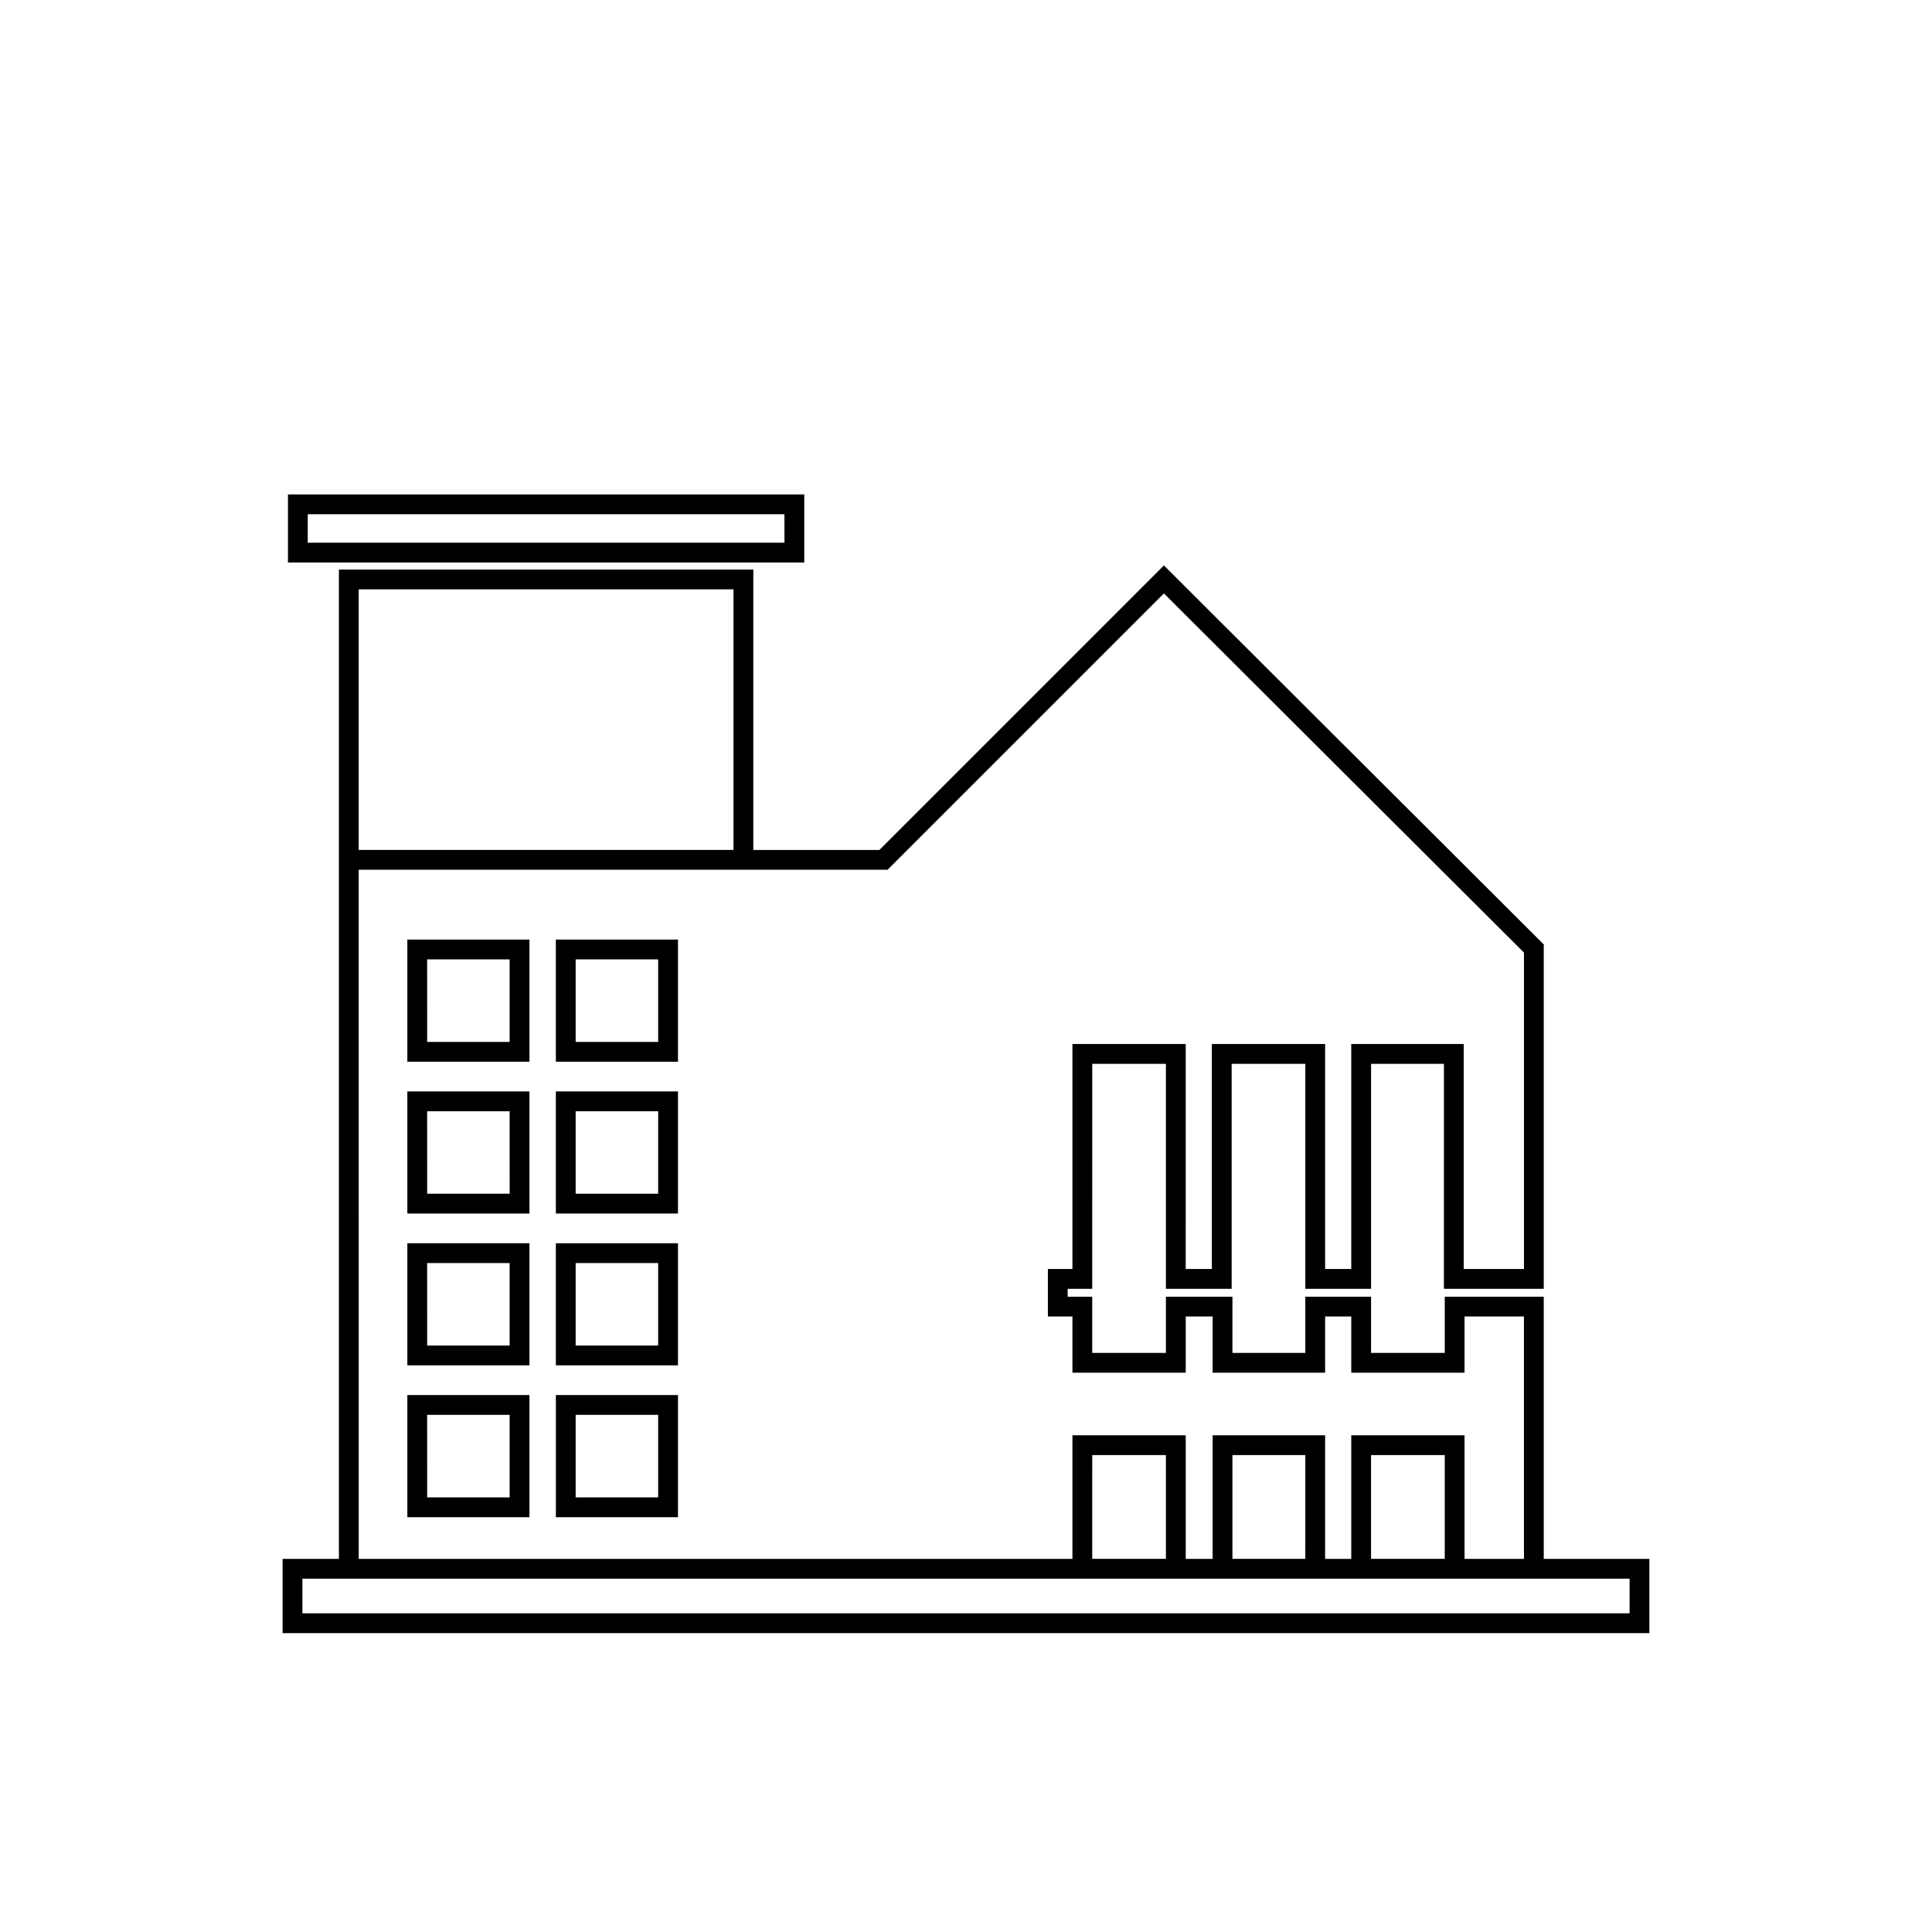 <?xml version="1.0" encoding="UTF-8"?>
<!-- Uploaded to: ICON Repo, www.iconrepo.com, Generator: ICON Repo Mixer Tools -->
<svg fill="#000000" width="800px" height="800px" version="1.1" viewBox="144 144 512 512" xmlns="http://www.w3.org/2000/svg">
 <g>
  <path d="m357.14 275.03h-136.83v18.039h136.83zm-5.246 12.793-126.34-0.004v-7.543h126.33z"/>
  <path d="m553.11 557.12v-69.484h-26.238v14.906h-19.527v-14.906h-17.426v14.906h-19.312v-14.906h-17.629v14.906h-19.527v-14.906h-6.508v-2.09h6.508l0.004-59.625h19.527l-0.004 59.625h17.426v-59.625h19.516v59.625h17.426v-59.625h19.312l-0.004 59.625h26.457v-91.258l-100.66-100.44-75.398 75.398-33.418 0.004v-74.312h-109.82v262.18h-14.926v19.68h362.21v-19.68zm-314.05-256.94h99.324v69.062h-99.324zm0 74.312h140.16l73.227-73.227 95.418 95.191v83.836h-15.961v-59.625h-29.809v59.625h-6.93l0.004-59.625h-30.016v59.625h-6.93l0.004-59.625h-30.023v59.625h-6.508v12.586h6.508v14.906h30.023v-14.906h7.133v14.906h29.809v-14.906h6.93v14.906h30.02v-14.906h15.742v64.238h-15.742v-32.75h-30.023v32.75h-6.93l0.004-32.75h-29.809v32.75h-7.133v-32.75h-30.023v32.75h-189.14zm287.81 182.62h-19.527v-27.5h19.527zm-36.953 0h-19.312l0.004-27.5h19.312zm-36.941 0h-19.527l0.004-27.5h19.527zm122.88 14.434h-351.72v-9.184h351.72z"/>
  <path d="m251.95 425.37h32.359v-32.371h-32.359zm5.246-27.121h21.863v21.875h-21.859z"/>
  <path d="m251.95 465.6h32.359v-32.359h-32.359zm5.246-27.109h21.863l0.004 21.863h-21.863z"/>
  <path d="m251.95 505.83h32.359v-32.355h-32.359zm5.246-27.109h21.863v21.863h-21.859z"/>
  <path d="m251.95 546.07h32.359v-32.371l-32.359 0.004zm5.246-27.121h21.863v21.875h-21.859z"/>
  <path d="m291.31 425.37h32.359v-32.371h-32.359zm5.246-27.121h21.863v21.875h-21.863z"/>
  <path d="m291.31 465.6h32.359v-32.359h-32.359zm5.246-27.109h21.863v21.863h-21.863z"/>
  <path d="m291.31 505.83h32.359v-32.355h-32.359zm5.246-27.109h21.863v21.863h-21.863z"/>
  <path d="m291.31 546.07h32.359v-32.371l-32.359 0.004zm5.246-27.121h21.863v21.875h-21.863z"/>
 </g>
</svg>